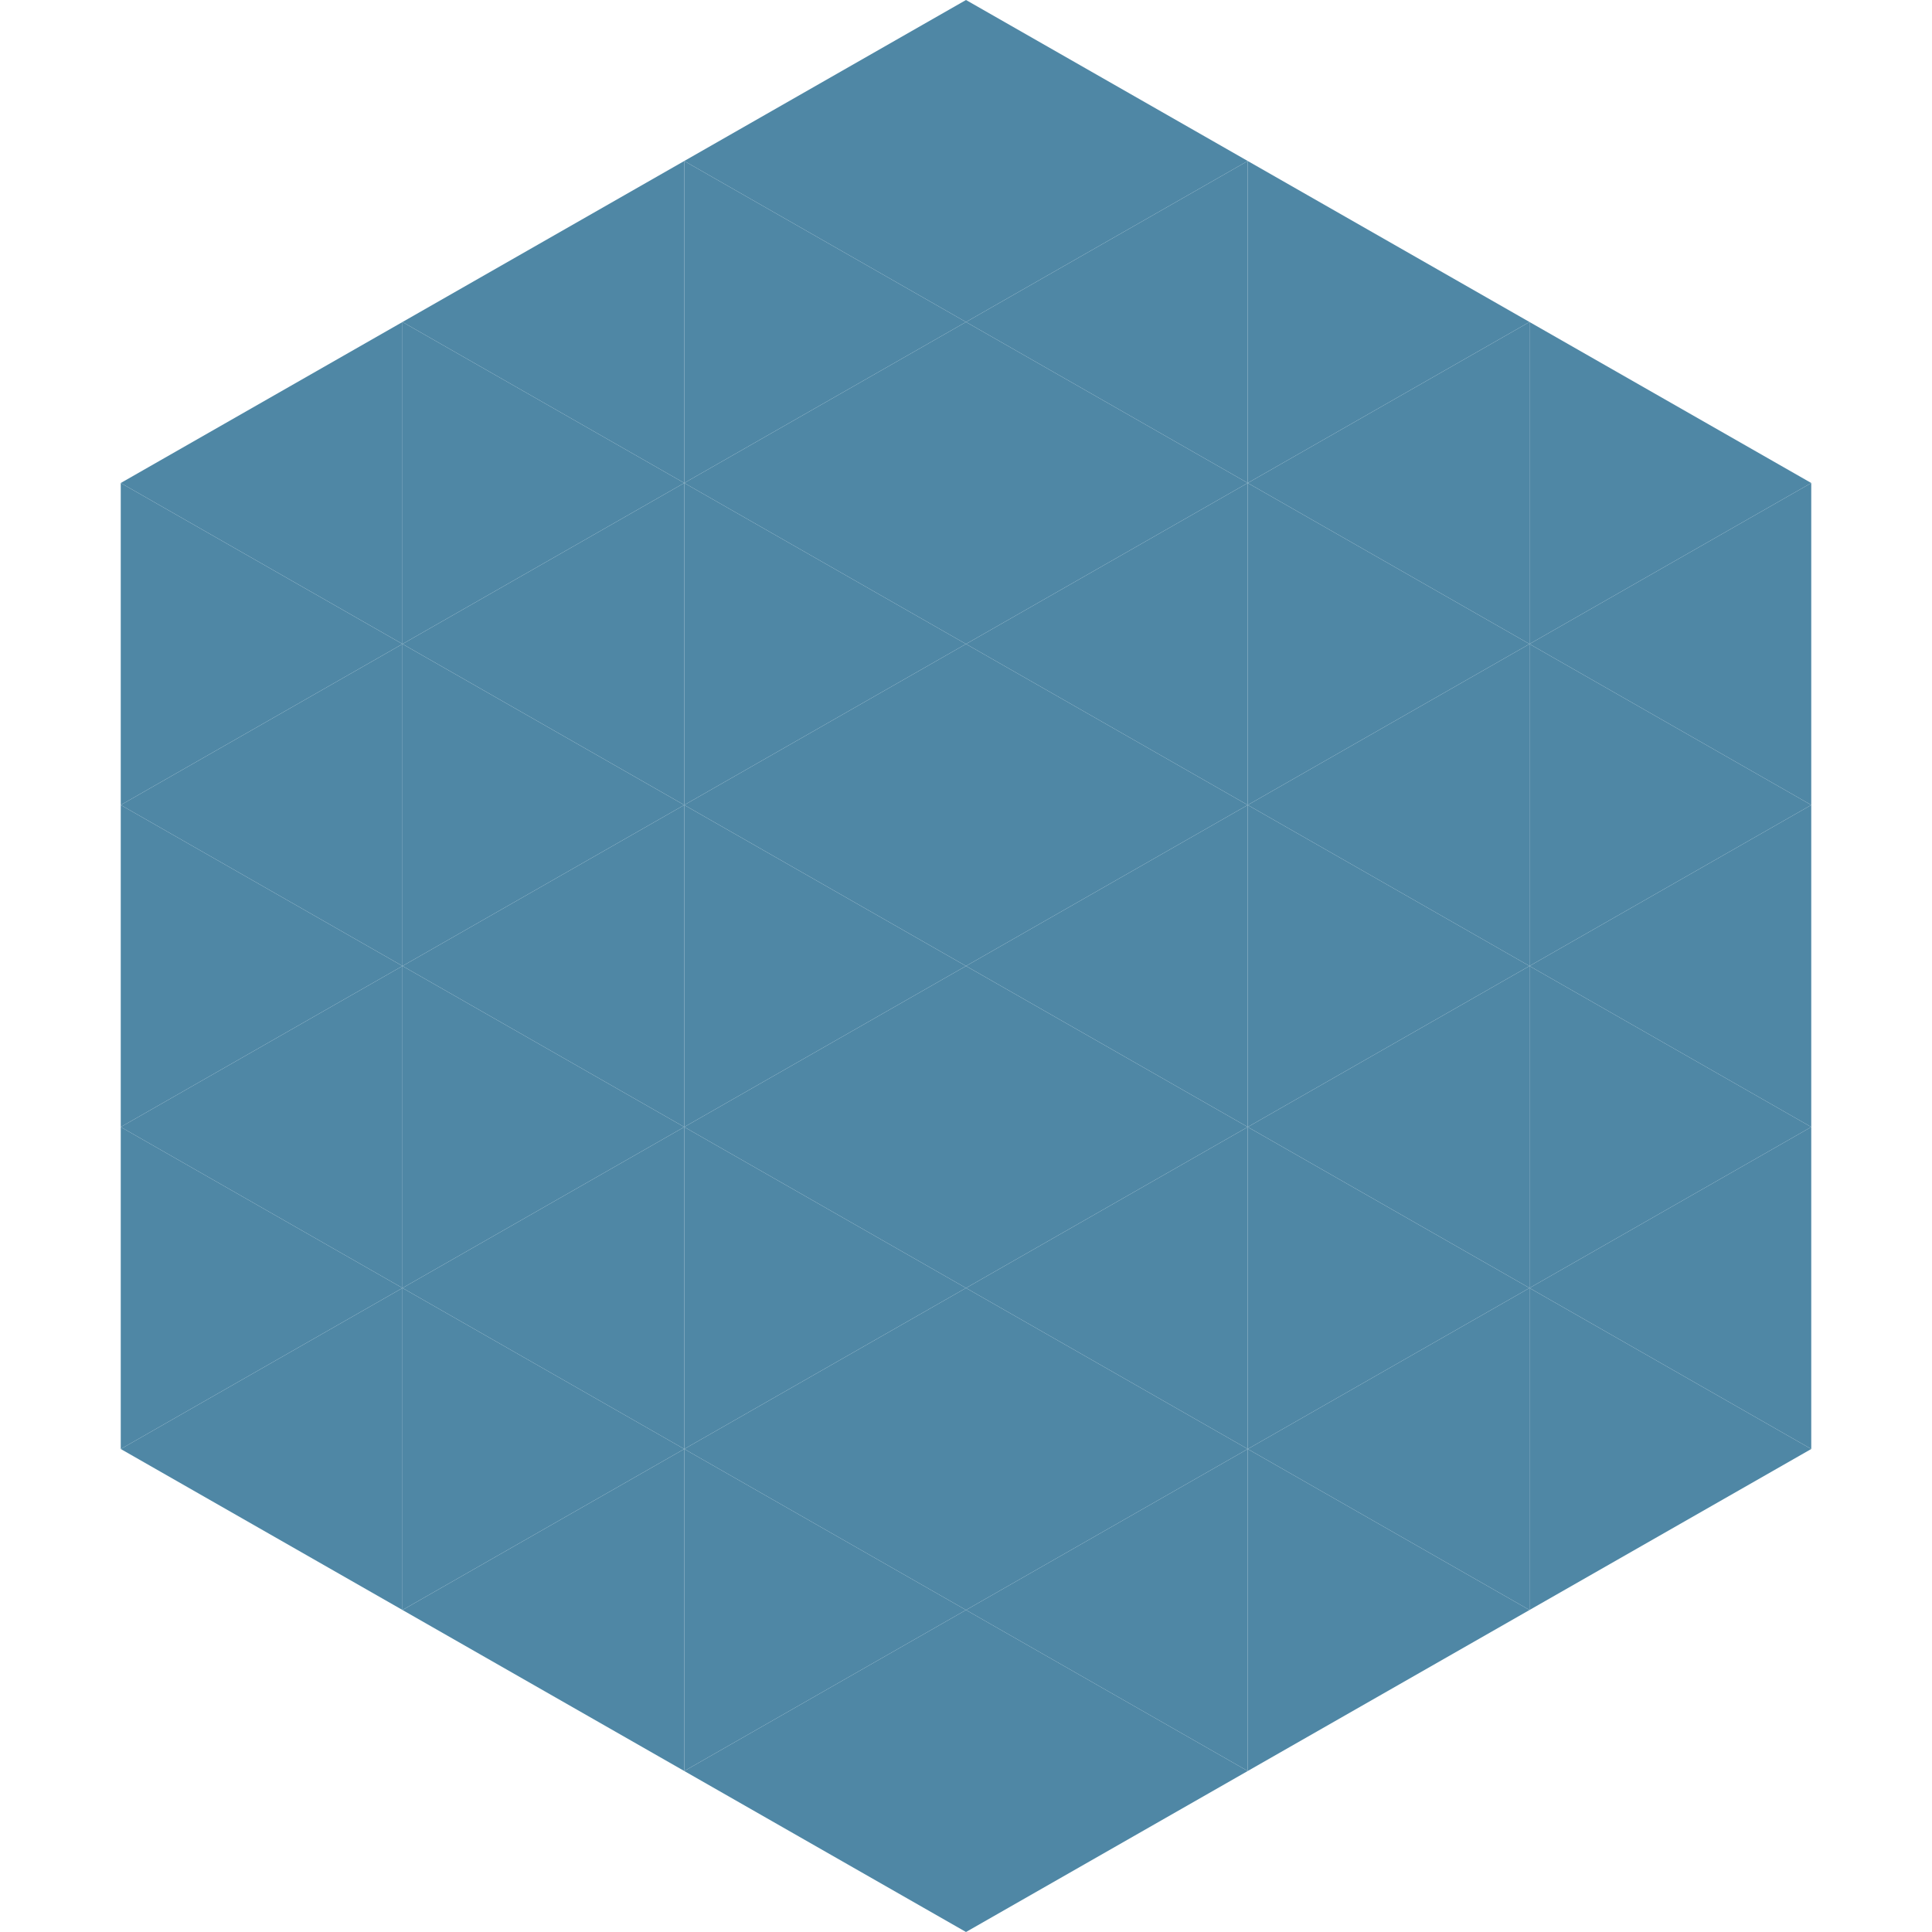 <?xml version="1.0"?>
<!-- Generated by SVGo -->
<svg width="240" height="240"
     xmlns="http://www.w3.org/2000/svg"
     xmlns:xlink="http://www.w3.org/1999/xlink">
<polygon points="50,40 15,60 50,80" style="fill:rgb(79,135,165)" />
<polygon points="190,40 225,60 190,80" style="fill:rgb(79,135,165)" />
<polygon points="15,60 50,80 15,100" style="fill:rgb(79,135,165)" />
<polygon points="225,60 190,80 225,100" style="fill:rgb(79,135,165)" />
<polygon points="50,80 15,100 50,120" style="fill:rgb(79,135,165)" />
<polygon points="190,80 225,100 190,120" style="fill:rgb(79,135,165)" />
<polygon points="15,100 50,120 15,140" style="fill:rgb(79,135,165)" />
<polygon points="225,100 190,120 225,140" style="fill:rgb(79,135,165)" />
<polygon points="50,120 15,140 50,160" style="fill:rgb(79,135,165)" />
<polygon points="190,120 225,140 190,160" style="fill:rgb(79,135,165)" />
<polygon points="15,140 50,160 15,180" style="fill:rgb(79,135,165)" />
<polygon points="225,140 190,160 225,180" style="fill:rgb(79,135,165)" />
<polygon points="50,160 15,180 50,200" style="fill:rgb(79,135,165)" />
<polygon points="190,160 225,180 190,200" style="fill:rgb(79,135,165)" />
<polygon points="15,180 50,200 15,220" style="fill:rgb(255,255,255); fill-opacity:0" />
<polygon points="225,180 190,200 225,220" style="fill:rgb(255,255,255); fill-opacity:0" />
<polygon points="50,0 85,20 50,40" style="fill:rgb(255,255,255); fill-opacity:0" />
<polygon points="190,0 155,20 190,40" style="fill:rgb(255,255,255); fill-opacity:0" />
<polygon points="85,20 50,40 85,60" style="fill:rgb(79,135,165)" />
<polygon points="155,20 190,40 155,60" style="fill:rgb(79,135,165)" />
<polygon points="50,40 85,60 50,80" style="fill:rgb(79,135,165)" />
<polygon points="190,40 155,60 190,80" style="fill:rgb(79,135,165)" />
<polygon points="85,60 50,80 85,100" style="fill:rgb(79,135,165)" />
<polygon points="155,60 190,80 155,100" style="fill:rgb(79,135,165)" />
<polygon points="50,80 85,100 50,120" style="fill:rgb(79,135,165)" />
<polygon points="190,80 155,100 190,120" style="fill:rgb(79,135,165)" />
<polygon points="85,100 50,120 85,140" style="fill:rgb(79,135,165)" />
<polygon points="155,100 190,120 155,140" style="fill:rgb(79,135,165)" />
<polygon points="50,120 85,140 50,160" style="fill:rgb(79,135,165)" />
<polygon points="190,120 155,140 190,160" style="fill:rgb(79,135,165)" />
<polygon points="85,140 50,160 85,180" style="fill:rgb(79,135,165)" />
<polygon points="155,140 190,160 155,180" style="fill:rgb(79,135,165)" />
<polygon points="50,160 85,180 50,200" style="fill:rgb(79,135,165)" />
<polygon points="190,160 155,180 190,200" style="fill:rgb(79,135,165)" />
<polygon points="85,180 50,200 85,220" style="fill:rgb(79,135,165)" />
<polygon points="155,180 190,200 155,220" style="fill:rgb(79,135,165)" />
<polygon points="120,0 85,20 120,40" style="fill:rgb(79,135,165)" />
<polygon points="120,0 155,20 120,40" style="fill:rgb(79,135,165)" />
<polygon points="85,20 120,40 85,60" style="fill:rgb(79,135,165)" />
<polygon points="155,20 120,40 155,60" style="fill:rgb(79,135,165)" />
<polygon points="120,40 85,60 120,80" style="fill:rgb(79,135,165)" />
<polygon points="120,40 155,60 120,80" style="fill:rgb(79,135,165)" />
<polygon points="85,60 120,80 85,100" style="fill:rgb(79,135,165)" />
<polygon points="155,60 120,80 155,100" style="fill:rgb(79,135,165)" />
<polygon points="120,80 85,100 120,120" style="fill:rgb(79,135,165)" />
<polygon points="120,80 155,100 120,120" style="fill:rgb(79,135,165)" />
<polygon points="85,100 120,120 85,140" style="fill:rgb(79,135,165)" />
<polygon points="155,100 120,120 155,140" style="fill:rgb(79,135,165)" />
<polygon points="120,120 85,140 120,160" style="fill:rgb(79,135,165)" />
<polygon points="120,120 155,140 120,160" style="fill:rgb(79,135,165)" />
<polygon points="85,140 120,160 85,180" style="fill:rgb(79,135,165)" />
<polygon points="155,140 120,160 155,180" style="fill:rgb(79,135,165)" />
<polygon points="120,160 85,180 120,200" style="fill:rgb(79,135,165)" />
<polygon points="120,160 155,180 120,200" style="fill:rgb(79,135,165)" />
<polygon points="85,180 120,200 85,220" style="fill:rgb(79,135,165)" />
<polygon points="155,180 120,200 155,220" style="fill:rgb(79,135,165)" />
<polygon points="120,200 85,220 120,240" style="fill:rgb(79,135,165)" />
<polygon points="120,200 155,220 120,240" style="fill:rgb(79,135,165)" />
<polygon points="85,220 120,240 85,260" style="fill:rgb(255,255,255); fill-opacity:0" />
<polygon points="155,220 120,240 155,260" style="fill:rgb(255,255,255); fill-opacity:0" />
</svg>
